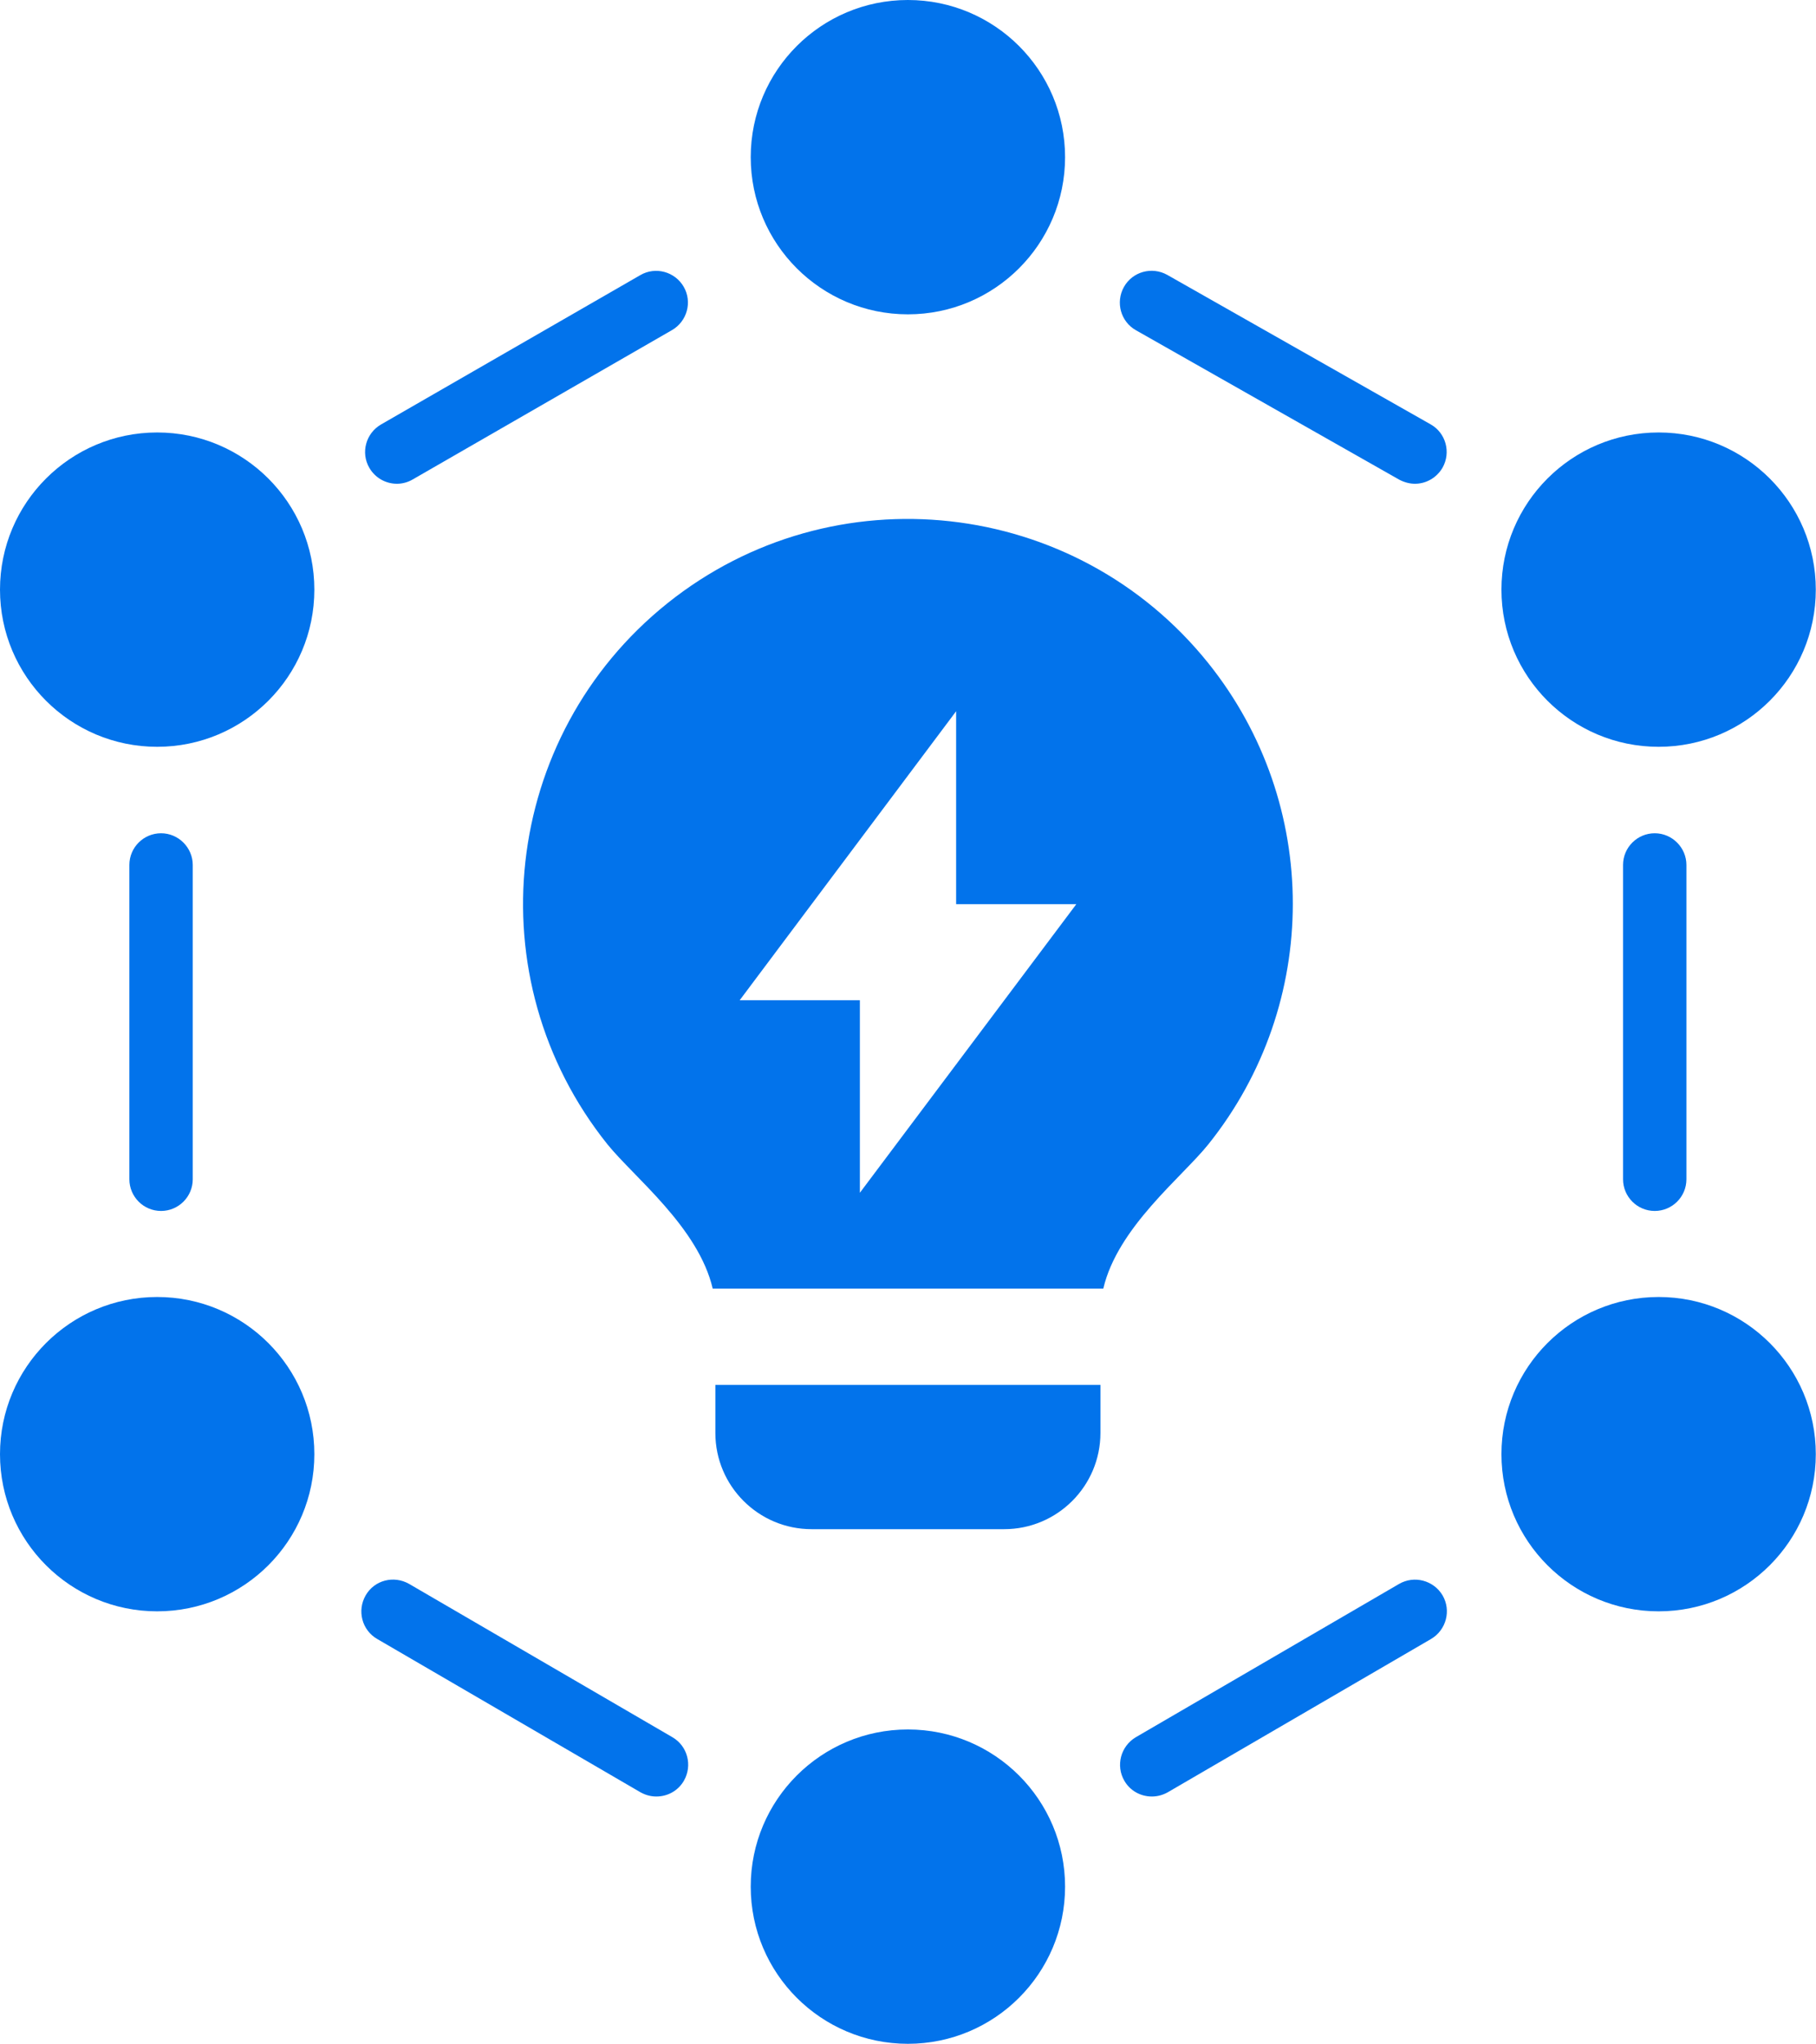 <?xml version="1.0" encoding="UTF-8"?>
<svg id="Layer_2" data-name="Layer 2" xmlns="http://www.w3.org/2000/svg" viewBox="0 0 88.85 100">
  <defs>
    <style>
      .cls-1 {
        fill: #0273eb;
      }
    </style>
  </defs>
  <g id="Layer_1-2" data-name="Layer 1">
    <g>
      <g>
        <circle class="cls-1" cx="44.42" cy="7.69" r="7.69"/>
        <circle class="cls-1" cx="44.42" cy="92.31" r="7.69"/>
        <circle class="cls-1" cx="7.69" cy="28.85" r="7.69"/>
        <circle class="cls-1" cx="81.15" cy="71.15" r="7.69"/>
        <circle class="cls-1" cx="7.69" cy="71.15" r="7.69"/>
        <circle class="cls-1" cx="81.15" cy="28.85" r="7.69"/>
        <path class="cls-1" d="M19.42,23.67c-.54,0-1.06-.28-1.35-.78-.43-.74-.17-1.69.57-2.12l12.69-7.31c.74-.43,1.69-.17,2.12.57.43.74.17,1.69-.57,2.12l-12.69,7.31c-.24.14-.51.21-.77.21Z"/>
        <path class="cls-1" d="M56.35,87.9c-.54,0-1.06-.28-1.34-.77-.43-.74-.18-1.69.56-2.13l12.88-7.5c.74-.43,1.69-.18,2.13.56.43.74.18,1.69-.56,2.13l-12.88,7.5c-.25.14-.51.21-.78.21Z"/>
        <path class="cls-1" d="M7.88,59.25c-.86,0-1.55-.7-1.55-1.55v-15.38c0-.86.7-1.55,1.55-1.55s1.55.7,1.55,1.55v15.38c0,.86-.7,1.55-1.55,1.55Z"/>
        <path class="cls-1" d="M80.96,59.25c-.86,0-1.55-.7-1.55-1.55v-15.38c0-.86.7-1.55,1.55-1.55s1.55.7,1.55,1.55v15.38c0,.86-.7,1.55-1.55,1.55Z"/>
        <path class="cls-1" d="M32.11,87.9c-.27,0-.53-.07-.78-.21l-12.88-7.5c-.74-.43-.99-1.38-.56-2.13s1.38-.99,2.13-.56l12.88,7.5c.74.43.99,1.38.56,2.13-.29.5-.81.77-1.34.77Z"/>
        <path class="cls-1" d="M69.23,23.67c-.26,0-.52-.07-.77-.2l-12.88-7.31c-.75-.42-1.01-1.37-.59-2.12.42-.75,1.37-1.01,2.12-.59l12.88,7.31c.75.42,1.01,1.37.59,2.12-.29.5-.81.79-1.35.79Z"/>
      </g>
      <path class="cls-1" d="M34.87,63.05c-.7-3-3.85-5.45-5.15-7.06-6.5-8.12-5.18-19.97,2.93-26.47,8.12-6.5,19.97-5.18,26.47,2.93,5.51,6.88,5.51,16.66,0,23.54-1.29,1.61-4.44,4.06-5.14,7.06h-19.11,0ZM53.84,67.76v2.35c0,2.6-2.11,4.71-4.71,4.71h-9.42c-2.6,0-4.71-2.11-4.71-4.71v-2.35h18.83ZM46.78,44.23v-9.43l-10.59,14.14h5.88v9.42l10.59-14.12h-5.88Z"/>
    </g>
  </g>
</svg>